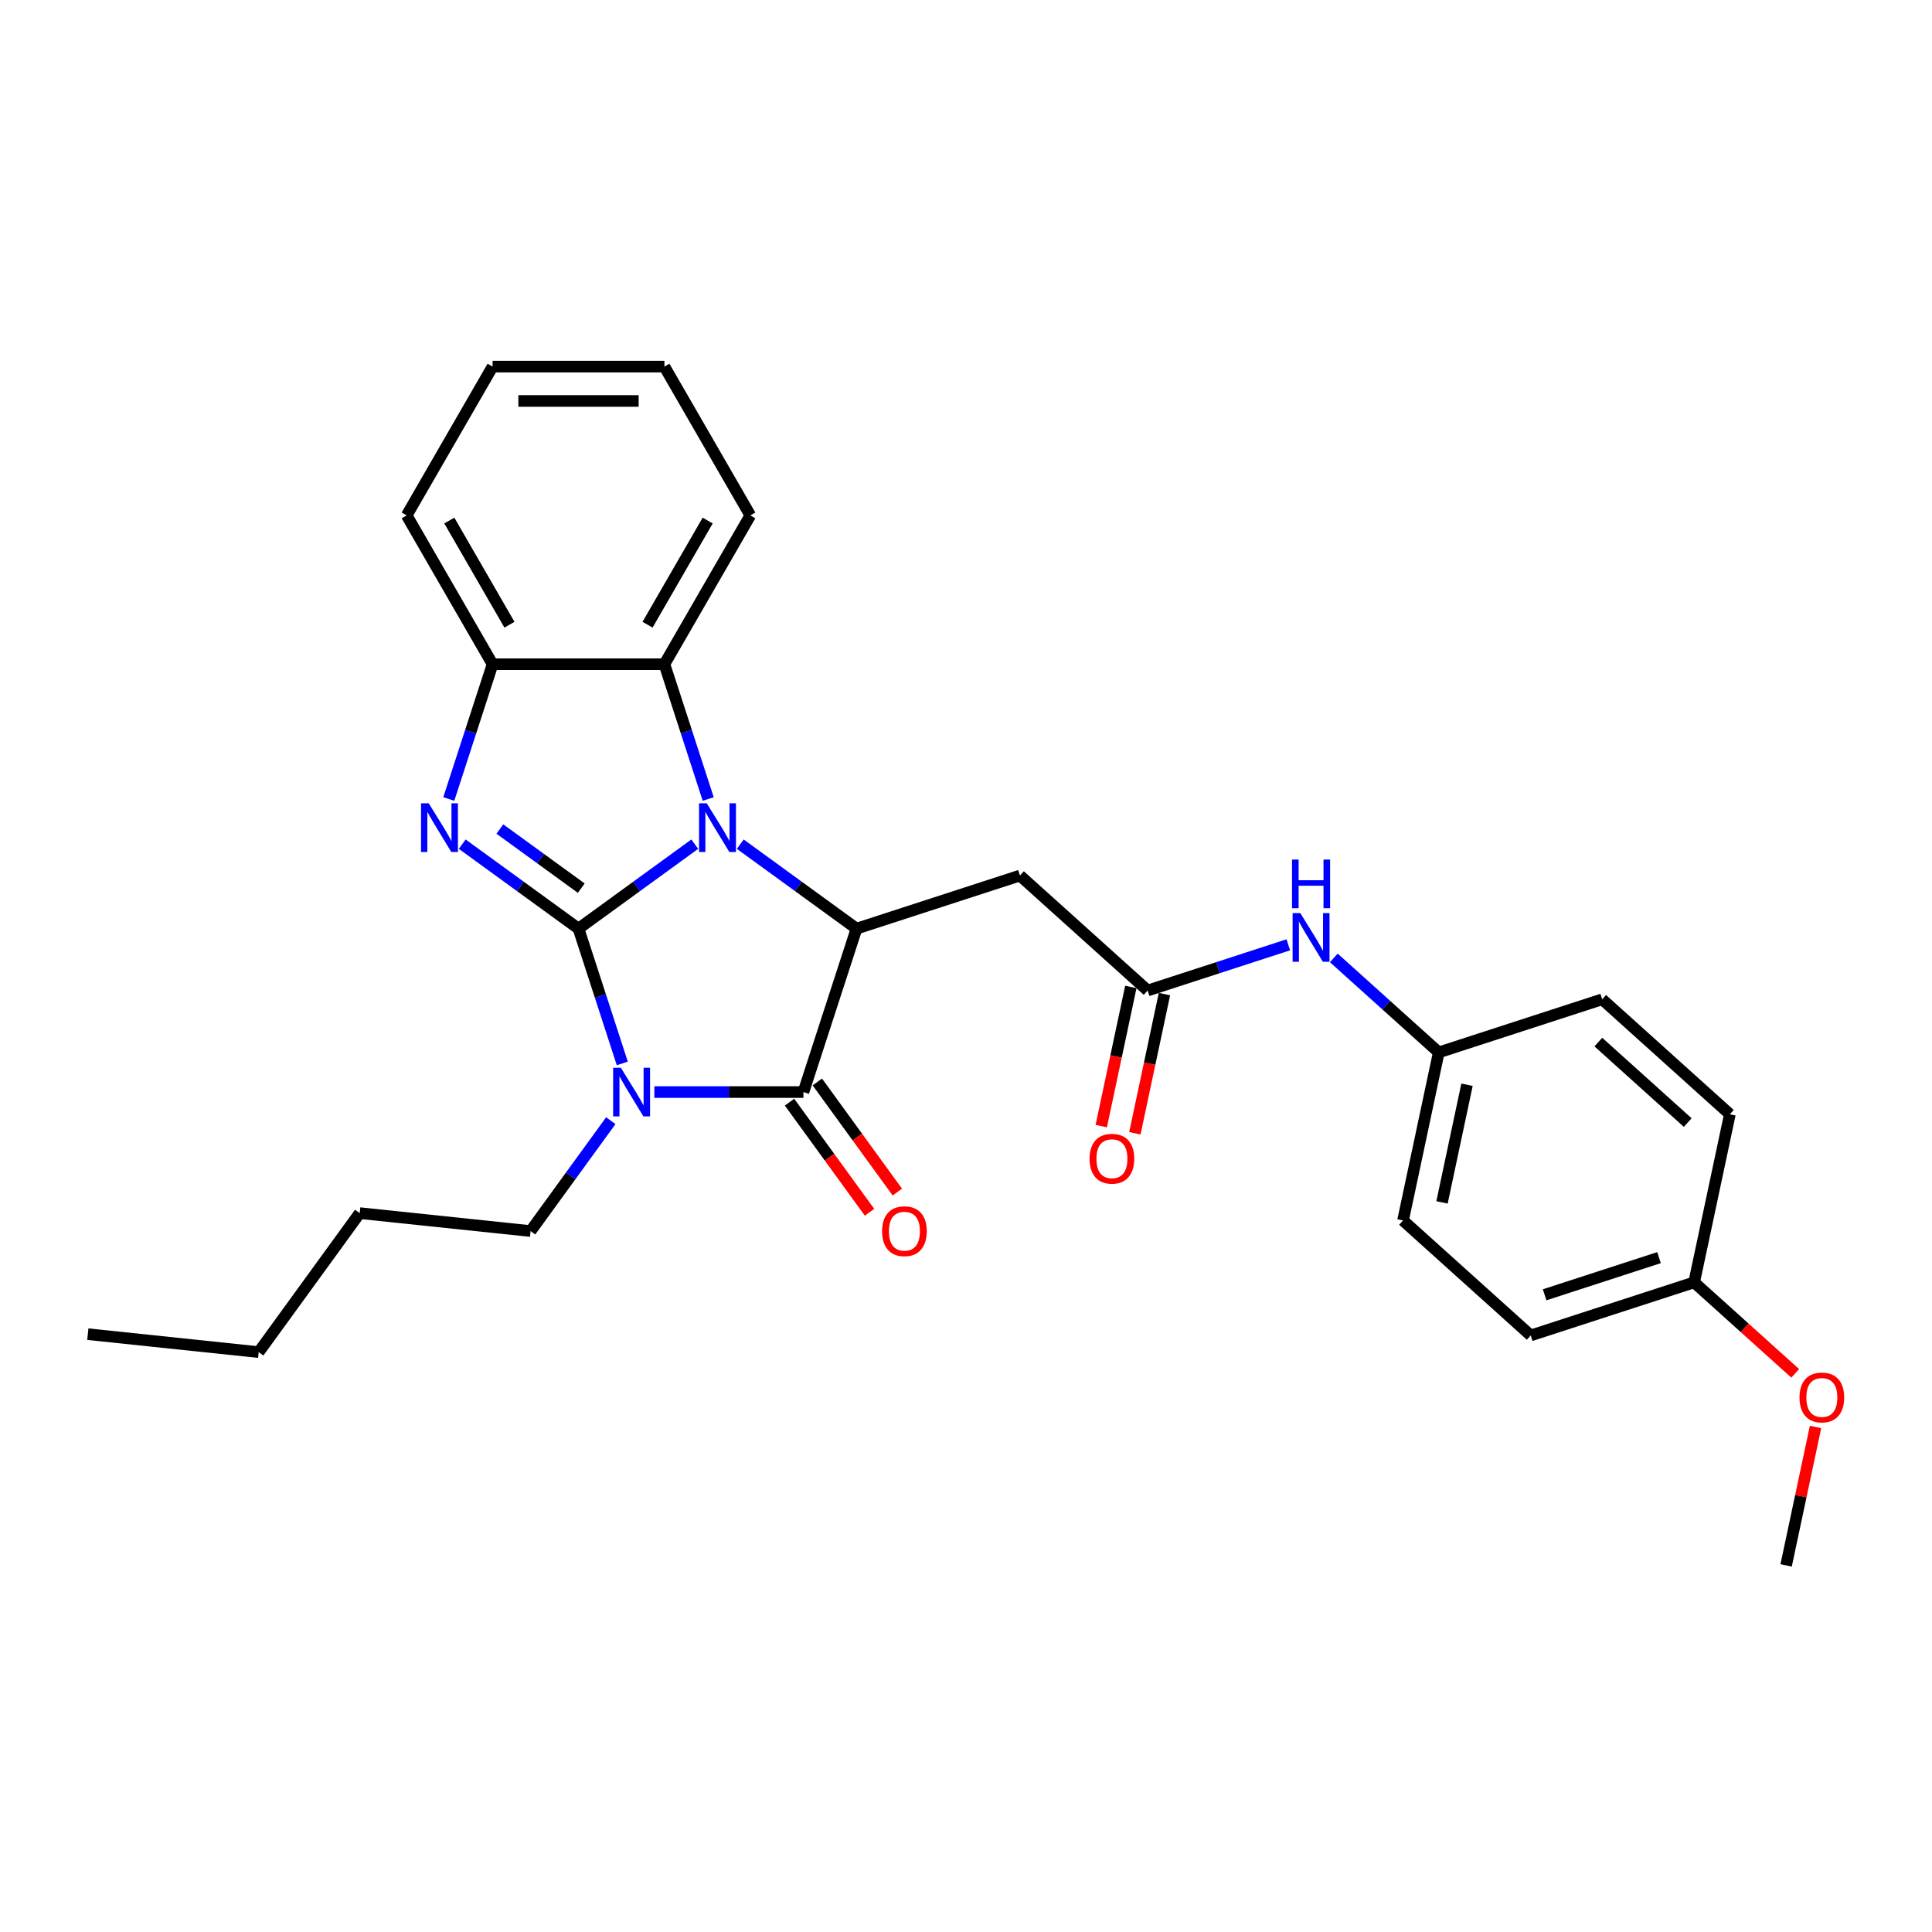 <?xml version='1.0' encoding='iso-8859-1'?>
<svg version='1.1' baseProfile='full'
              xmlns='http://www.w3.org/2000/svg'
                      xmlns:rdkit='http://www.rdkit.org/xml'
                      xmlns:xlink='http://www.w3.org/1999/xlink'
                  xml:space='preserve'
width='1000px' height='1000px' viewBox='0 0 1000 1000'>
<!-- END OF HEADER -->
<rect style='opacity:1.0;fill:#FFFFFF;stroke:none' width='1000' height='1000' x='0' y='0'> </rect>
<path class='bond-0' d='M 299.43,480.661 L 310.764,515.546' style='fill:none;fill-rule:evenodd;stroke:#000000;stroke-width:6px;stroke-linecap:butt;stroke-linejoin:miter;stroke-opacity:1' />
<path class='bond-0' d='M 310.764,515.546 L 322.099,550.43' style='fill:none;fill-rule:evenodd;stroke:#0000FF;stroke-width:6px;stroke-linecap:butt;stroke-linejoin:miter;stroke-opacity:1' />
<path class='bond-1' d='M 299.43,480.661 L 329.518,458.8' style='fill:none;fill-rule:evenodd;stroke:#000000;stroke-width:6px;stroke-linecap:butt;stroke-linejoin:miter;stroke-opacity:1' />
<path class='bond-1' d='M 329.518,458.8 L 359.607,436.939' style='fill:none;fill-rule:evenodd;stroke:#0000FF;stroke-width:6px;stroke-linecap:butt;stroke-linejoin:miter;stroke-opacity:1' />
<path class='bond-2' d='M 299.43,480.661 L 269.341,458.8' style='fill:none;fill-rule:evenodd;stroke:#000000;stroke-width:6px;stroke-linecap:butt;stroke-linejoin:miter;stroke-opacity:1' />
<path class='bond-2' d='M 269.341,458.8 L 239.252,436.939' style='fill:none;fill-rule:evenodd;stroke:#0000FF;stroke-width:6px;stroke-linecap:butt;stroke-linejoin:miter;stroke-opacity:1' />
<path class='bond-2' d='M 300.858,459.712 L 279.796,444.41' style='fill:none;fill-rule:evenodd;stroke:#000000;stroke-width:6px;stroke-linecap:butt;stroke-linejoin:miter;stroke-opacity:1' />
<path class='bond-2' d='M 279.796,444.41 L 258.734,429.107' style='fill:none;fill-rule:evenodd;stroke:#0000FF;stroke-width:6px;stroke-linecap:butt;stroke-linejoin:miter;stroke-opacity:1' />
<path class='bond-3' d='M 338.689,565.248 L 377.271,565.248' style='fill:none;fill-rule:evenodd;stroke:#0000FF;stroke-width:6px;stroke-linecap:butt;stroke-linejoin:miter;stroke-opacity:1' />
<path class='bond-3' d='M 377.271,565.248 L 415.853,565.248' style='fill:none;fill-rule:evenodd;stroke:#000000;stroke-width:6px;stroke-linecap:butt;stroke-linejoin:miter;stroke-opacity:1' />
<path class='bond-12' d='M 316.148,580.065 L 295.392,608.633' style='fill:none;fill-rule:evenodd;stroke:#0000FF;stroke-width:6px;stroke-linecap:butt;stroke-linejoin:miter;stroke-opacity:1' />
<path class='bond-12' d='M 295.392,608.633 L 274.636,637.201' style='fill:none;fill-rule:evenodd;stroke:#000000;stroke-width:6px;stroke-linecap:butt;stroke-linejoin:miter;stroke-opacity:1' />
<path class='bond-4' d='M 383.159,436.939 L 413.248,458.8' style='fill:none;fill-rule:evenodd;stroke:#0000FF;stroke-width:6px;stroke-linecap:butt;stroke-linejoin:miter;stroke-opacity:1' />
<path class='bond-4' d='M 413.248,458.8 L 443.336,480.661' style='fill:none;fill-rule:evenodd;stroke:#000000;stroke-width:6px;stroke-linecap:butt;stroke-linejoin:miter;stroke-opacity:1' />
<path class='bond-5' d='M 366.569,413.567 L 355.234,378.682' style='fill:none;fill-rule:evenodd;stroke:#0000FF;stroke-width:6px;stroke-linecap:butt;stroke-linejoin:miter;stroke-opacity:1' />
<path class='bond-5' d='M 355.234,378.682 L 343.899,343.798' style='fill:none;fill-rule:evenodd;stroke:#000000;stroke-width:6px;stroke-linecap:butt;stroke-linejoin:miter;stroke-opacity:1' />
<path class='bond-6' d='M 232.291,413.567 L 243.625,378.682' style='fill:none;fill-rule:evenodd;stroke:#0000FF;stroke-width:6px;stroke-linecap:butt;stroke-linejoin:miter;stroke-opacity:1' />
<path class='bond-6' d='M 243.625,378.682 L 254.96,343.798' style='fill:none;fill-rule:evenodd;stroke:#000000;stroke-width:6px;stroke-linecap:butt;stroke-linejoin:miter;stroke-opacity:1' />
<path class='bond-9' d='M 408.657,570.475 L 429.362,598.972' style='fill:none;fill-rule:evenodd;stroke:#000000;stroke-width:6px;stroke-linecap:butt;stroke-linejoin:miter;stroke-opacity:1' />
<path class='bond-9' d='M 429.362,598.972 L 450.066,627.469' style='fill:none;fill-rule:evenodd;stroke:#FF0000;stroke-width:6px;stroke-linecap:butt;stroke-linejoin:miter;stroke-opacity:1' />
<path class='bond-9' d='M 423.048,560.02 L 443.752,588.517' style='fill:none;fill-rule:evenodd;stroke:#000000;stroke-width:6px;stroke-linecap:butt;stroke-linejoin:miter;stroke-opacity:1' />
<path class='bond-9' d='M 443.752,588.517 L 464.457,617.014' style='fill:none;fill-rule:evenodd;stroke:#FF0000;stroke-width:6px;stroke-linecap:butt;stroke-linejoin:miter;stroke-opacity:1' />
<path class='bond-29' d='M 415.853,565.248 L 443.336,480.661' style='fill:none;fill-rule:evenodd;stroke:#000000;stroke-width:6px;stroke-linecap:butt;stroke-linejoin:miter;stroke-opacity:1' />
<path class='bond-7' d='M 443.336,480.661 L 527.923,453.178' style='fill:none;fill-rule:evenodd;stroke:#000000;stroke-width:6px;stroke-linecap:butt;stroke-linejoin:miter;stroke-opacity:1' />
<path class='bond-19' d='M 343.899,343.798 L 388.369,266.774' style='fill:none;fill-rule:evenodd;stroke:#000000;stroke-width:6px;stroke-linecap:butt;stroke-linejoin:miter;stroke-opacity:1' />
<path class='bond-19' d='M 335.165,323.35 L 366.294,269.434' style='fill:none;fill-rule:evenodd;stroke:#000000;stroke-width:6px;stroke-linecap:butt;stroke-linejoin:miter;stroke-opacity:1' />
<path class='bond-28' d='M 343.899,343.798 L 254.96,343.798' style='fill:none;fill-rule:evenodd;stroke:#000000;stroke-width:6px;stroke-linecap:butt;stroke-linejoin:miter;stroke-opacity:1' />
<path class='bond-20' d='M 254.96,343.798 L 210.49,266.774' style='fill:none;fill-rule:evenodd;stroke:#000000;stroke-width:6px;stroke-linecap:butt;stroke-linejoin:miter;stroke-opacity:1' />
<path class='bond-20' d='M 263.694,323.35 L 232.565,269.434' style='fill:none;fill-rule:evenodd;stroke:#000000;stroke-width:6px;stroke-linecap:butt;stroke-linejoin:miter;stroke-opacity:1' />
<path class='bond-8' d='M 527.923,453.178 L 594.018,512.69' style='fill:none;fill-rule:evenodd;stroke:#000000;stroke-width:6px;stroke-linecap:butt;stroke-linejoin:miter;stroke-opacity:1' />
<path class='bond-10' d='M 594.018,512.69 L 630.423,500.861' style='fill:none;fill-rule:evenodd;stroke:#000000;stroke-width:6px;stroke-linecap:butt;stroke-linejoin:miter;stroke-opacity:1' />
<path class='bond-10' d='M 630.423,500.861 L 666.828,489.032' style='fill:none;fill-rule:evenodd;stroke:#0000FF;stroke-width:6px;stroke-linecap:butt;stroke-linejoin:miter;stroke-opacity:1' />
<path class='bond-11' d='M 585.318,510.84 L 577.662,546.859' style='fill:none;fill-rule:evenodd;stroke:#000000;stroke-width:6px;stroke-linecap:butt;stroke-linejoin:miter;stroke-opacity:1' />
<path class='bond-11' d='M 577.662,546.859 L 570.006,582.877' style='fill:none;fill-rule:evenodd;stroke:#FF0000;stroke-width:6px;stroke-linecap:butt;stroke-linejoin:miter;stroke-opacity:1' />
<path class='bond-11' d='M 602.717,514.539 L 595.061,550.557' style='fill:none;fill-rule:evenodd;stroke:#000000;stroke-width:6px;stroke-linecap:butt;stroke-linejoin:miter;stroke-opacity:1' />
<path class='bond-11' d='M 595.061,550.557 L 587.405,586.575' style='fill:none;fill-rule:evenodd;stroke:#FF0000;stroke-width:6px;stroke-linecap:butt;stroke-linejoin:miter;stroke-opacity:1' />
<path class='bond-13' d='M 690.38,495.809 L 717.539,520.263' style='fill:none;fill-rule:evenodd;stroke:#0000FF;stroke-width:6px;stroke-linecap:butt;stroke-linejoin:miter;stroke-opacity:1' />
<path class='bond-13' d='M 717.539,520.263 L 744.699,544.718' style='fill:none;fill-rule:evenodd;stroke:#000000;stroke-width:6px;stroke-linecap:butt;stroke-linejoin:miter;stroke-opacity:1' />
<path class='bond-22' d='M 274.636,637.201 L 186.184,627.904' style='fill:none;fill-rule:evenodd;stroke:#000000;stroke-width:6px;stroke-linecap:butt;stroke-linejoin:miter;stroke-opacity:1' />
<path class='bond-15' d='M 744.699,544.718 L 829.285,517.234' style='fill:none;fill-rule:evenodd;stroke:#000000;stroke-width:6px;stroke-linecap:butt;stroke-linejoin:miter;stroke-opacity:1' />
<path class='bond-16' d='M 744.699,544.718 L 726.207,631.714' style='fill:none;fill-rule:evenodd;stroke:#000000;stroke-width:6px;stroke-linecap:butt;stroke-linejoin:miter;stroke-opacity:1' />
<path class='bond-16' d='M 759.324,561.466 L 746.38,622.363' style='fill:none;fill-rule:evenodd;stroke:#000000;stroke-width:6px;stroke-linecap:butt;stroke-linejoin:miter;stroke-opacity:1' />
<path class='bond-14' d='M 876.889,663.742 L 792.302,691.226' style='fill:none;fill-rule:evenodd;stroke:#000000;stroke-width:6px;stroke-linecap:butt;stroke-linejoin:miter;stroke-opacity:1' />
<path class='bond-14' d='M 858.704,650.947 L 799.493,670.186' style='fill:none;fill-rule:evenodd;stroke:#000000;stroke-width:6px;stroke-linecap:butt;stroke-linejoin:miter;stroke-opacity:1' />
<path class='bond-21' d='M 876.889,663.742 L 903.043,687.292' style='fill:none;fill-rule:evenodd;stroke:#000000;stroke-width:6px;stroke-linecap:butt;stroke-linejoin:miter;stroke-opacity:1' />
<path class='bond-21' d='M 903.043,687.292 L 929.198,710.841' style='fill:none;fill-rule:evenodd;stroke:#FF0000;stroke-width:6px;stroke-linecap:butt;stroke-linejoin:miter;stroke-opacity:1' />
<path class='bond-31' d='M 876.889,663.742 L 895.38,576.746' style='fill:none;fill-rule:evenodd;stroke:#000000;stroke-width:6px;stroke-linecap:butt;stroke-linejoin:miter;stroke-opacity:1' />
<path class='bond-18' d='M 829.285,517.234 L 895.38,576.746' style='fill:none;fill-rule:evenodd;stroke:#000000;stroke-width:6px;stroke-linecap:butt;stroke-linejoin:miter;stroke-opacity:1' />
<path class='bond-18' d='M 827.297,539.38 L 873.563,581.038' style='fill:none;fill-rule:evenodd;stroke:#000000;stroke-width:6px;stroke-linecap:butt;stroke-linejoin:miter;stroke-opacity:1' />
<path class='bond-17' d='M 726.207,631.714 L 792.302,691.226' style='fill:none;fill-rule:evenodd;stroke:#000000;stroke-width:6px;stroke-linecap:butt;stroke-linejoin:miter;stroke-opacity:1' />
<path class='bond-25' d='M 388.369,266.774 L 343.899,189.75' style='fill:none;fill-rule:evenodd;stroke:#000000;stroke-width:6px;stroke-linecap:butt;stroke-linejoin:miter;stroke-opacity:1' />
<path class='bond-26' d='M 210.49,266.774 L 254.96,189.75' style='fill:none;fill-rule:evenodd;stroke:#000000;stroke-width:6px;stroke-linecap:butt;stroke-linejoin:miter;stroke-opacity:1' />
<path class='bond-23' d='M 939.72,738.605 L 932.106,774.427' style='fill:none;fill-rule:evenodd;stroke:#FF0000;stroke-width:6px;stroke-linecap:butt;stroke-linejoin:miter;stroke-opacity:1' />
<path class='bond-23' d='M 932.106,774.427 L 924.492,810.25' style='fill:none;fill-rule:evenodd;stroke:#000000;stroke-width:6px;stroke-linecap:butt;stroke-linejoin:miter;stroke-opacity:1' />
<path class='bond-24' d='M 186.184,627.904 L 133.907,699.858' style='fill:none;fill-rule:evenodd;stroke:#000000;stroke-width:6px;stroke-linecap:butt;stroke-linejoin:miter;stroke-opacity:1' />
<path class='bond-27' d='M 133.907,699.858 L 45.455,690.561' style='fill:none;fill-rule:evenodd;stroke:#000000;stroke-width:6px;stroke-linecap:butt;stroke-linejoin:miter;stroke-opacity:1' />
<path class='bond-30' d='M 343.899,189.75 L 254.96,189.75' style='fill:none;fill-rule:evenodd;stroke:#000000;stroke-width:6px;stroke-linecap:butt;stroke-linejoin:miter;stroke-opacity:1' />
<path class='bond-30' d='M 330.558,207.538 L 268.301,207.538' style='fill:none;fill-rule:evenodd;stroke:#000000;stroke-width:6px;stroke-linecap:butt;stroke-linejoin:miter;stroke-opacity:1' />
<path  class='atom-1' d='M 321.346 552.654
L 329.599 565.995
Q 330.418 567.311, 331.734 569.695
Q 333.05 572.078, 333.121 572.22
L 333.121 552.654
L 336.465 552.654
L 336.465 577.841
L 333.015 577.841
L 324.156 563.255
Q 323.125 561.548, 322.022 559.591
Q 320.954 557.634, 320.634 557.03
L 320.634 577.841
L 317.361 577.841
L 317.361 552.654
L 321.346 552.654
' fill='#0000FF'/>
<path  class='atom-2' d='M 365.815 415.79
L 374.069 429.131
Q 374.887 430.447, 376.204 432.831
Q 377.52 435.215, 377.591 435.357
L 377.591 415.79
L 380.935 415.79
L 380.935 440.978
L 377.484 440.978
L 368.626 426.392
Q 367.594 424.684, 366.491 422.727
Q 365.424 420.771, 365.104 420.166
L 365.104 440.978
L 361.831 440.978
L 361.831 415.79
L 365.815 415.79
' fill='#0000FF'/>
<path  class='atom-3' d='M 221.908 415.79
L 230.162 429.131
Q 230.98 430.447, 232.297 432.831
Q 233.613 435.215, 233.684 435.357
L 233.684 415.79
L 237.028 415.79
L 237.028 440.978
L 233.577 440.978
L 224.719 426.392
Q 223.687 424.684, 222.584 422.727
Q 221.517 420.771, 221.197 420.166
L 221.197 440.978
L 217.924 440.978
L 217.924 415.79
L 221.908 415.79
' fill='#0000FF'/>
<path  class='atom-10' d='M 456.568 637.272
Q 456.568 631.224, 459.556 627.845
Q 462.545 624.465, 468.13 624.465
Q 473.715 624.465, 476.704 627.845
Q 479.692 631.224, 479.692 637.272
Q 479.692 643.391, 476.668 646.878
Q 473.644 650.329, 468.13 650.329
Q 462.58 650.329, 459.556 646.878
Q 456.568 643.427, 456.568 637.272
M 468.13 647.482
Q 471.972 647.482, 474.036 644.921
Q 476.134 642.324, 476.134 637.272
Q 476.134 632.327, 474.036 629.837
Q 471.972 627.311, 468.13 627.311
Q 464.288 627.311, 462.189 629.801
Q 460.125 632.292, 460.125 637.272
Q 460.125 642.36, 462.189 644.921
Q 464.288 647.482, 468.13 647.482
' fill='#FF0000'/>
<path  class='atom-11' d='M 673.036 472.612
L 681.29 485.953
Q 682.108 487.269, 683.425 489.653
Q 684.741 492.036, 684.812 492.179
L 684.812 472.612
L 688.156 472.612
L 688.156 497.8
L 684.705 497.8
L 675.847 483.214
Q 674.815 481.506, 673.712 479.549
Q 672.645 477.593, 672.325 476.988
L 672.325 497.8
L 669.052 497.8
L 669.052 472.612
L 673.036 472.612
' fill='#0000FF'/>
<path  class='atom-11' d='M 668.75 444.906
L 672.165 444.906
L 672.165 455.614
L 685.043 455.614
L 685.043 444.906
L 688.459 444.906
L 688.459 470.093
L 685.043 470.093
L 685.043 458.46
L 672.165 458.46
L 672.165 470.093
L 668.75 470.093
L 668.75 444.906
' fill='#0000FF'/>
<path  class='atom-12' d='M 563.964 599.757
Q 563.964 593.709, 566.952 590.329
Q 569.941 586.949, 575.526 586.949
Q 581.112 586.949, 584.1 590.329
Q 587.088 593.709, 587.088 599.757
Q 587.088 605.876, 584.064 609.362
Q 581.04 612.813, 575.526 612.813
Q 569.976 612.813, 566.952 609.362
Q 563.964 605.911, 563.964 599.757
M 575.526 609.967
Q 579.368 609.967, 581.432 607.405
Q 583.531 604.808, 583.531 599.757
Q 583.531 594.812, 581.432 592.321
Q 579.368 589.795, 575.526 589.795
Q 571.684 589.795, 569.585 592.286
Q 567.522 594.776, 567.522 599.757
Q 567.522 604.844, 569.585 607.405
Q 571.684 609.967, 575.526 609.967
' fill='#FF0000'/>
<path  class='atom-22' d='M 931.421 723.325
Q 931.421 717.277, 934.41 713.898
Q 937.398 710.518, 942.983 710.518
Q 948.569 710.518, 951.557 713.898
Q 954.545 717.277, 954.545 723.325
Q 954.545 729.444, 951.522 732.931
Q 948.498 736.381, 942.983 736.381
Q 937.434 736.381, 934.41 732.931
Q 931.421 729.48, 931.421 723.325
M 942.983 733.535
Q 946.826 733.535, 948.889 730.974
Q 950.988 728.377, 950.988 723.325
Q 950.988 718.38, 948.889 715.89
Q 946.826 713.364, 942.983 713.364
Q 939.141 713.364, 937.042 715.854
Q 934.979 718.345, 934.979 723.325
Q 934.979 728.412, 937.042 730.974
Q 939.141 733.535, 942.983 733.535
' fill='#FF0000'/>
</svg>
